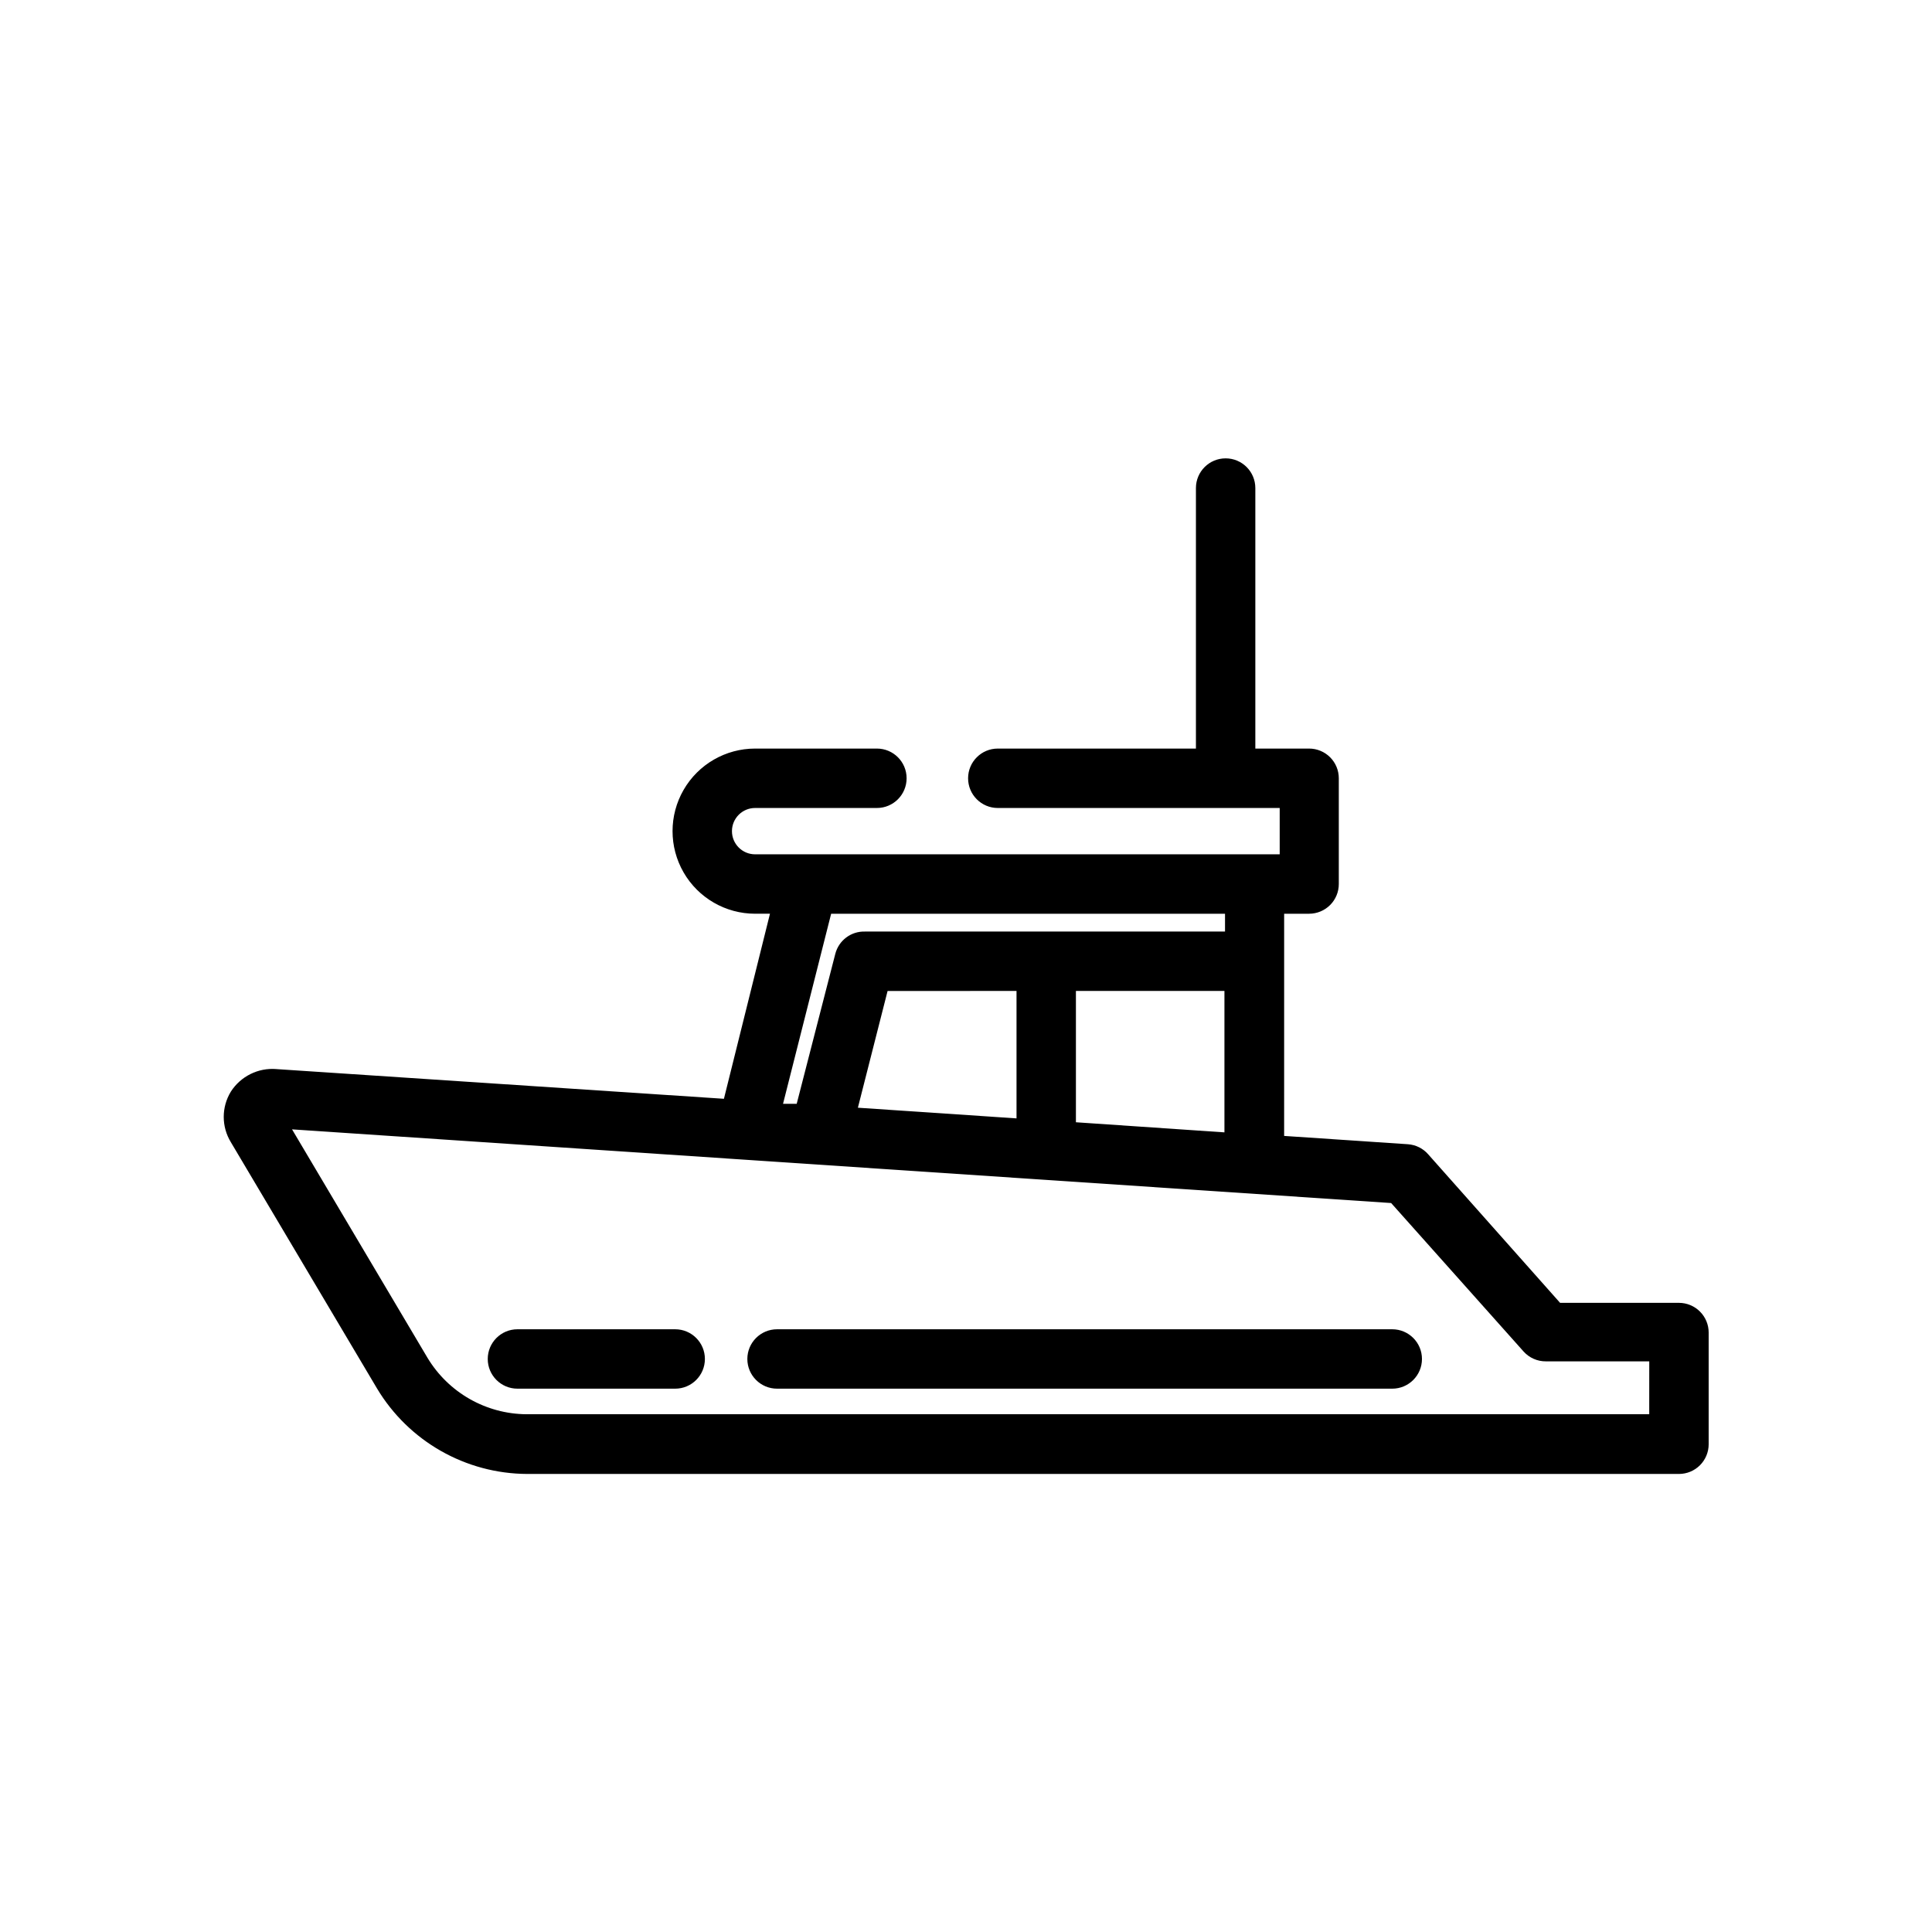 <?xml version="1.0" encoding="UTF-8"?>
<!-- The Best Svg Icon site in the world: iconSvg.co, Visit us! https://iconsvg.co -->
<svg fill="#000000" width="800px" height="800px" version="1.1" viewBox="144 144 512 512" xmlns="http://www.w3.org/2000/svg">
 <g>
  <path d="m588.93 489.27h-31.488l-34.953-39.359h0.004c-1.363-1.562-3.285-2.523-5.356-2.676l-32.828-2.203 0.004-58.883h6.613c2.086 0 4.09-0.832 5.566-2.305 1.477-1.477 2.305-3.481 2.305-5.566v-28.027c0-2.086-0.828-4.09-2.305-5.566-1.477-1.477-3.481-2.305-5.566-2.305h-14.25v-69.039c0-4.348-3.523-7.871-7.871-7.871-4.348 0-7.871 3.523-7.871 7.871v69.039h-52.508c-4.348 0-7.871 3.523-7.871 7.871s3.523 7.875 7.871 7.875h74.707v12.281l-139.02-0.004c-3.391 0-6.137-2.746-6.137-6.141 0-3.391 2.746-6.137 6.137-6.137h32.277c4.348 0 7.871-3.527 7.871-7.875s-3.523-7.871-7.871-7.871h-32.277c-7.816 0-15.043 4.172-18.949 10.941-3.91 6.773-3.91 15.113 0 21.887 3.906 6.769 11.133 10.941 18.949 10.941h3.938l-12.203 49.043-118.63-7.871 0.004-0.004c-4.812-0.383-9.441 1.918-12.047 5.984-2.508 4.109-2.508 9.273 0 13.383l38.73 65.258c8.391 14.016 23.5 22.617 39.836 22.672h305.2c2.09 0 4.09-0.828 5.566-2.305 1.477-1.477 2.309-3.481 2.309-5.566v-29.598c0-2.09-0.832-4.09-2.309-5.566-1.477-1.477-3.477-2.309-5.566-2.309zm-159.8-47.859v-34.797h39.359v37.473zm-57.781-3.856 7.871-30.938 34.168-0.004v33.77zm-7.086-51.406h104.38v4.723h-95.406c-3.684-0.117-6.953 2.336-7.871 5.902l-10.234 39.754h-3.621zm216.8 132.64h-297.48c-10.773-0.055-20.738-5.727-26.293-14.957l-35.895-60.539 291.27 19.523 35.109 39.359c1.504 1.672 3.652 2.617 5.902 2.598h27.395z"/>
  <path d="m512.96 496.27h-163.03c-4.348 0-7.875 3.523-7.875 7.871 0 4.348 3.527 7.871 7.875 7.871h163.03c4.348 0 7.875-3.523 7.875-7.871 0-4.348-3.527-7.871-7.875-7.871z"/>
  <path d="m322.93 496.27h-41.797c-4.348 0-7.875 3.523-7.875 7.871 0 4.348 3.527 7.871 7.875 7.871h41.801-0.004c4.348 0 7.875-3.523 7.875-7.871 0-4.348-3.527-7.871-7.875-7.871z"/>
 </g>
</svg>